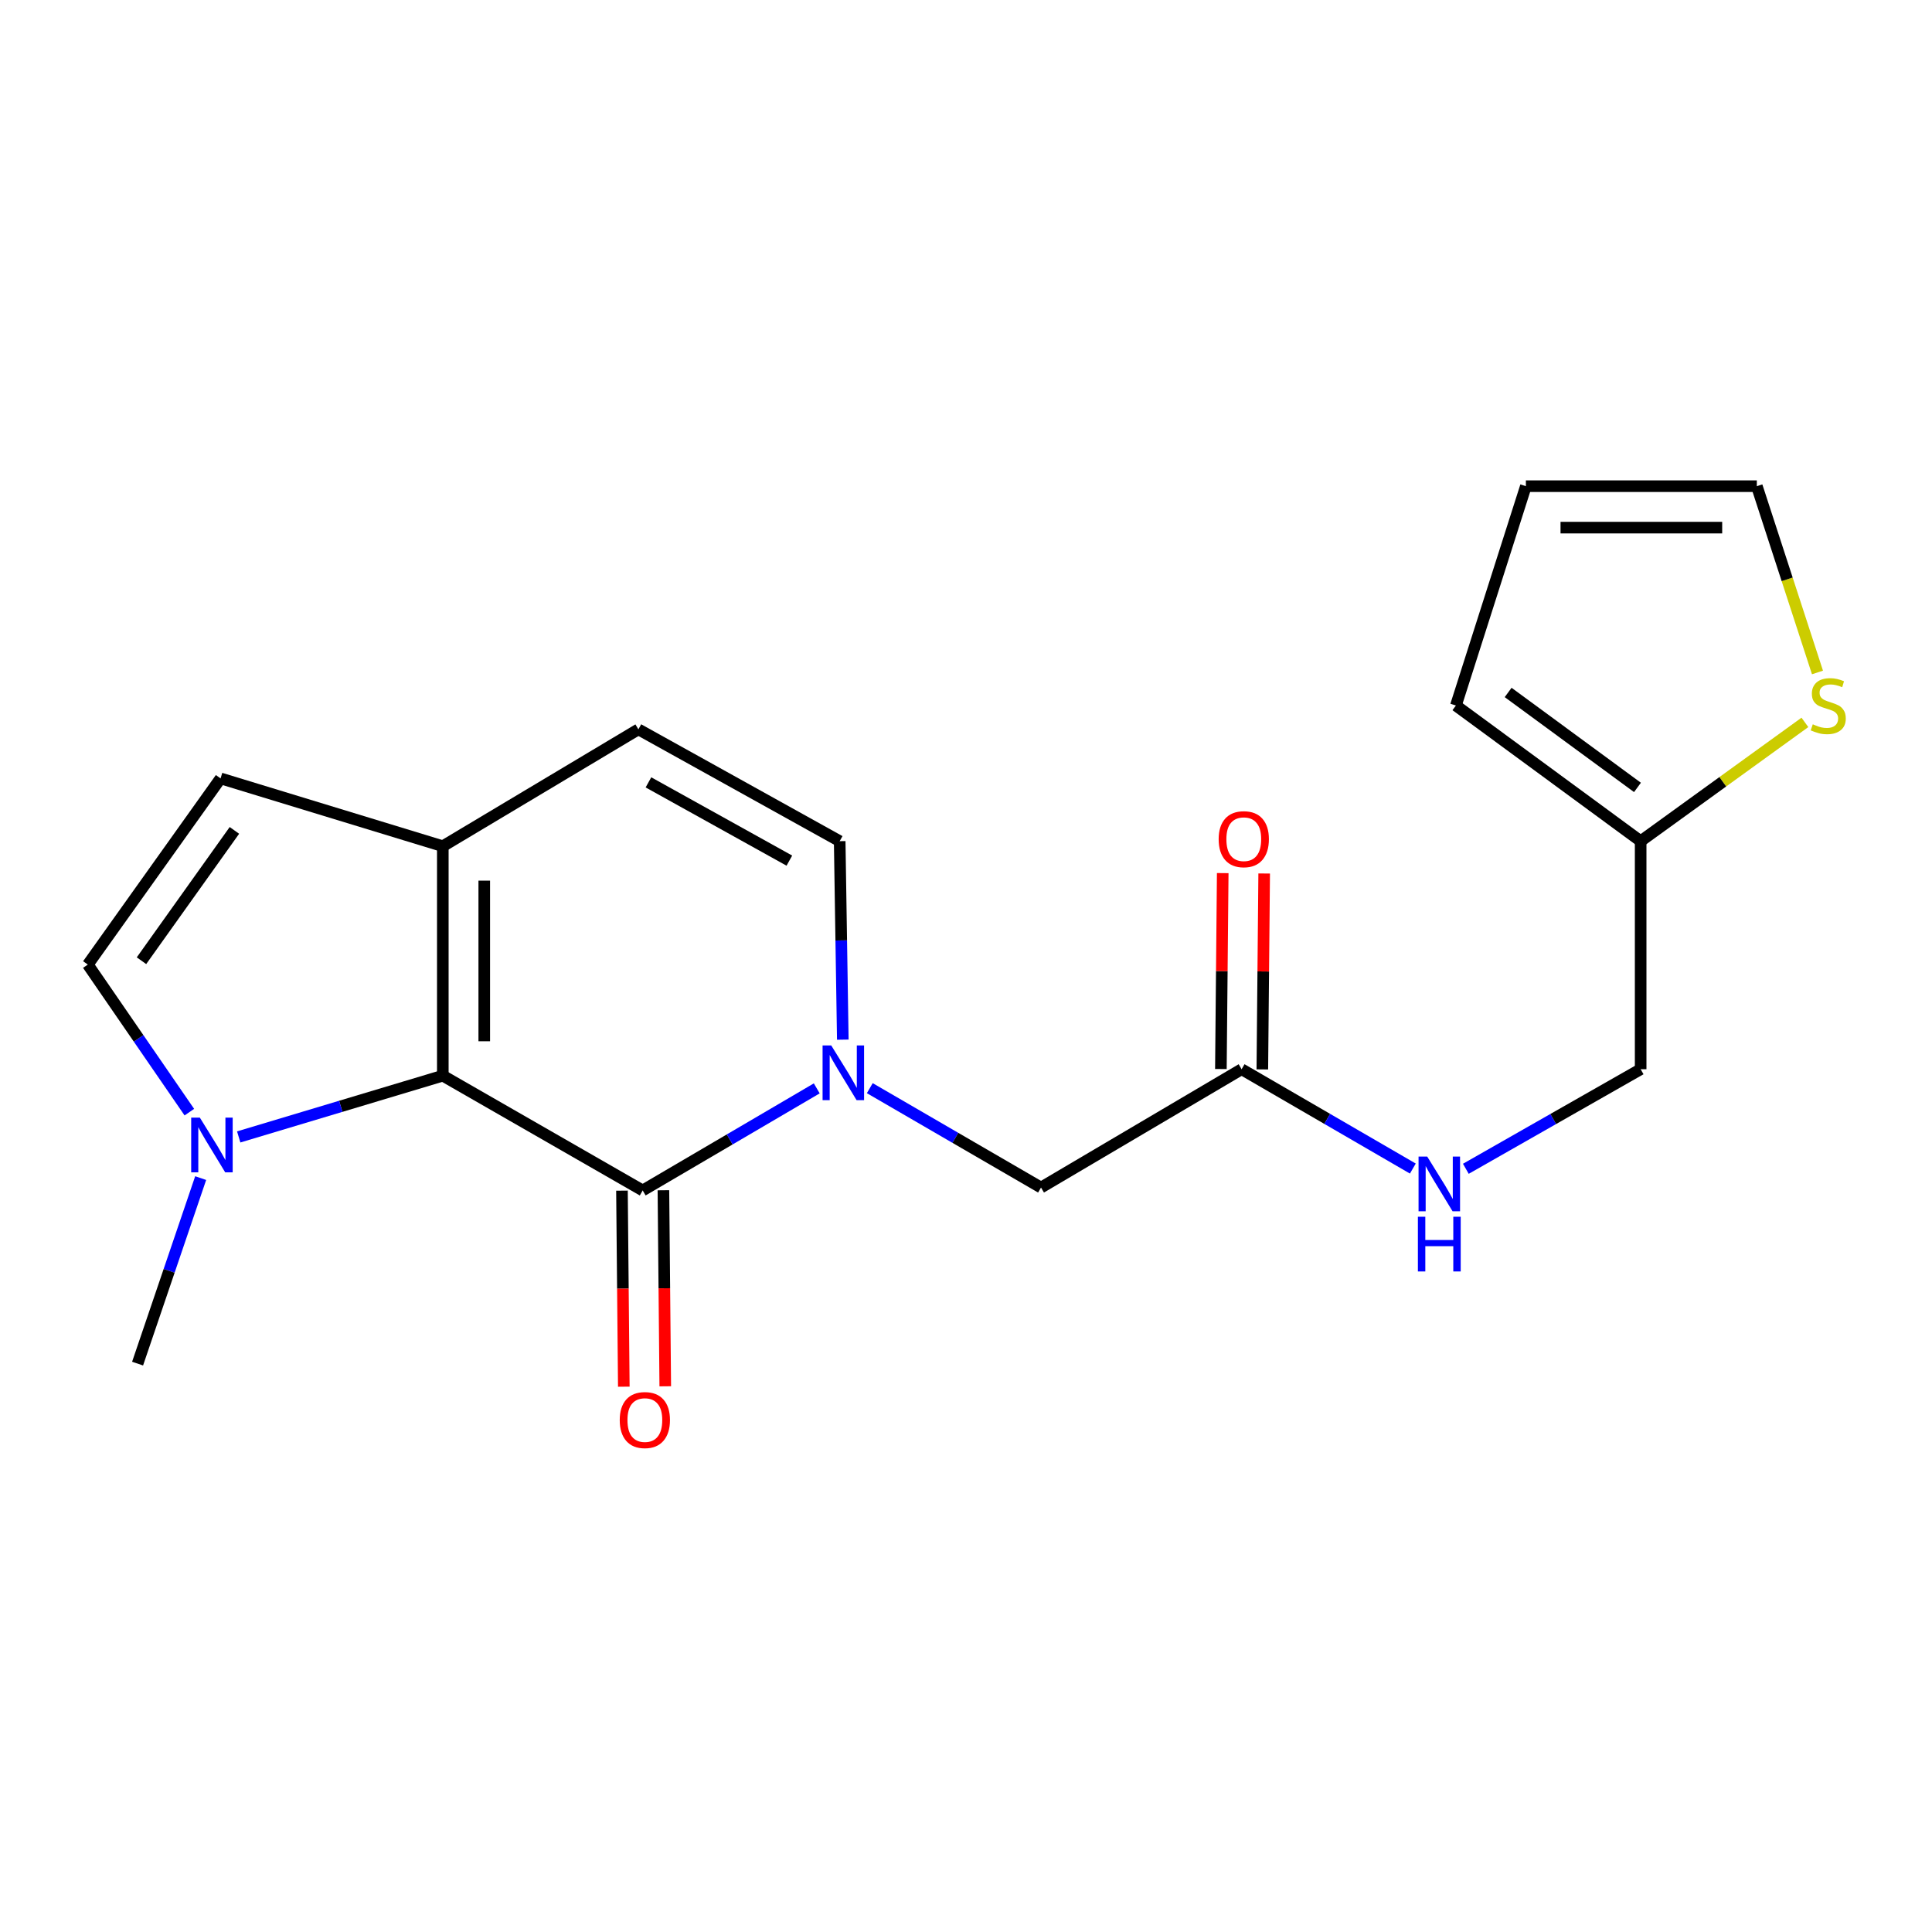 <?xml version='1.0' encoding='iso-8859-1'?>
<svg version='1.1' baseProfile='full'
              xmlns='http://www.w3.org/2000/svg'
                      xmlns:rdkit='http://www.rdkit.org/xml'
                      xmlns:xlink='http://www.w3.org/1999/xlink'
                  xml:space='preserve'
width='1000px' height='1000px' viewBox='0 0 1000 1000'>
<!-- END OF HEADER -->
<rect style='opacity:1.0;fill:#FFFFFF;stroke:none' width='1000' height='1000' x='0' y='0'> </rect>
<path class='bond-0' d='M 332.654,616.176 L 377.705,589.76' style='fill:none;fill-rule:evenodd;stroke:#000000;stroke-width:6px;stroke-linecap:butt;stroke-linejoin:miter;stroke-opacity:1' />
<path class='bond-0' d='M 377.705,589.76 L 422.755,563.344' style='fill:none;fill-rule:evenodd;stroke:#0000FF;stroke-width:6px;stroke-linecap:butt;stroke-linejoin:miter;stroke-opacity:1' />
<path class='bond-1' d='M 332.654,616.176 L 229.198,556.772' style='fill:none;fill-rule:evenodd;stroke:#000000;stroke-width:6px;stroke-linecap:butt;stroke-linejoin:miter;stroke-opacity:1' />
<path class='bond-12' d='M 321.928,616.277 L 322.406,667.013' style='fill:none;fill-rule:evenodd;stroke:#000000;stroke-width:6px;stroke-linecap:butt;stroke-linejoin:miter;stroke-opacity:1' />
<path class='bond-12' d='M 322.406,667.013 L 322.885,717.749' style='fill:none;fill-rule:evenodd;stroke:#FF0000;stroke-width:6px;stroke-linecap:butt;stroke-linejoin:miter;stroke-opacity:1' />
<path class='bond-12' d='M 343.381,616.075 L 343.86,666.811' style='fill:none;fill-rule:evenodd;stroke:#000000;stroke-width:6px;stroke-linecap:butt;stroke-linejoin:miter;stroke-opacity:1' />
<path class='bond-12' d='M 343.86,666.811 L 344.338,717.547' style='fill:none;fill-rule:evenodd;stroke:#FF0000;stroke-width:6px;stroke-linecap:butt;stroke-linejoin:miter;stroke-opacity:1' />
<path class='bond-4' d='M 436.235,538.124 L 435.428,486.757' style='fill:none;fill-rule:evenodd;stroke:#0000FF;stroke-width:6px;stroke-linecap:butt;stroke-linejoin:miter;stroke-opacity:1' />
<path class='bond-4' d='M 435.428,486.757 L 434.621,435.389' style='fill:none;fill-rule:evenodd;stroke:#000000;stroke-width:6px;stroke-linecap:butt;stroke-linejoin:miter;stroke-opacity:1' />
<path class='bond-8' d='M 450.202,563.233 L 494.516,588.954' style='fill:none;fill-rule:evenodd;stroke:#0000FF;stroke-width:6px;stroke-linecap:butt;stroke-linejoin:miter;stroke-opacity:1' />
<path class='bond-8' d='M 494.516,588.954 L 538.829,614.674' style='fill:none;fill-rule:evenodd;stroke:#000000;stroke-width:6px;stroke-linecap:butt;stroke-linejoin:miter;stroke-opacity:1' />
<path class='bond-2' d='M 229.198,556.772 L 176.377,572.624' style='fill:none;fill-rule:evenodd;stroke:#000000;stroke-width:6px;stroke-linecap:butt;stroke-linejoin:miter;stroke-opacity:1' />
<path class='bond-2' d='M 176.377,572.624 L 123.557,588.477' style='fill:none;fill-rule:evenodd;stroke:#0000FF;stroke-width:6px;stroke-linecap:butt;stroke-linejoin:miter;stroke-opacity:1' />
<path class='bond-3' d='M 229.198,556.772 L 229.198,437.999' style='fill:none;fill-rule:evenodd;stroke:#000000;stroke-width:6px;stroke-linecap:butt;stroke-linejoin:miter;stroke-opacity:1' />
<path class='bond-3' d='M 250.652,538.956 L 250.652,455.815' style='fill:none;fill-rule:evenodd;stroke:#000000;stroke-width:6px;stroke-linecap:butt;stroke-linejoin:miter;stroke-opacity:1' />
<path class='bond-5' d='M 98.006,575.643 L 71.73,537.453' style='fill:none;fill-rule:evenodd;stroke:#0000FF;stroke-width:6px;stroke-linecap:butt;stroke-linejoin:miter;stroke-opacity:1' />
<path class='bond-5' d='M 71.73,537.453 L 45.455,499.263' style='fill:none;fill-rule:evenodd;stroke:#000000;stroke-width:6px;stroke-linecap:butt;stroke-linejoin:miter;stroke-opacity:1' />
<path class='bond-19' d='M 103.866,609.785 L 87.539,657.796' style='fill:none;fill-rule:evenodd;stroke:#0000FF;stroke-width:6px;stroke-linecap:butt;stroke-linejoin:miter;stroke-opacity:1' />
<path class='bond-19' d='M 87.539,657.796 L 71.212,705.807' style='fill:none;fill-rule:evenodd;stroke:#000000;stroke-width:6px;stroke-linecap:butt;stroke-linejoin:miter;stroke-opacity:1' />
<path class='bond-6' d='M 229.198,437.999 L 330.426,377.51' style='fill:none;fill-rule:evenodd;stroke:#000000;stroke-width:6px;stroke-linecap:butt;stroke-linejoin:miter;stroke-opacity:1' />
<path class='bond-7' d='M 229.198,437.999 L 114.168,402.898' style='fill:none;fill-rule:evenodd;stroke:#000000;stroke-width:6px;stroke-linecap:butt;stroke-linejoin:miter;stroke-opacity:1' />
<path class='bond-21' d='M 434.621,435.389 L 330.426,377.51' style='fill:none;fill-rule:evenodd;stroke:#000000;stroke-width:6px;stroke-linecap:butt;stroke-linejoin:miter;stroke-opacity:1' />
<path class='bond-21' d='M 408.574,445.462 L 335.637,404.947' style='fill:none;fill-rule:evenodd;stroke:#000000;stroke-width:6px;stroke-linecap:butt;stroke-linejoin:miter;stroke-opacity:1' />
<path class='bond-20' d='M 45.455,499.263 L 114.168,402.898' style='fill:none;fill-rule:evenodd;stroke:#000000;stroke-width:6px;stroke-linecap:butt;stroke-linejoin:miter;stroke-opacity:1' />
<path class='bond-20' d='M 73.23,497.264 L 121.329,429.808' style='fill:none;fill-rule:evenodd;stroke:#000000;stroke-width:6px;stroke-linecap:butt;stroke-linejoin:miter;stroke-opacity:1' />
<path class='bond-9' d='M 538.829,614.674 L 642.655,553.423' style='fill:none;fill-rule:evenodd;stroke:#000000;stroke-width:6px;stroke-linecap:butt;stroke-linejoin:miter;stroke-opacity:1' />
<path class='bond-13' d='M 642.655,553.423 L 686.969,579.133' style='fill:none;fill-rule:evenodd;stroke:#000000;stroke-width:6px;stroke-linecap:butt;stroke-linejoin:miter;stroke-opacity:1' />
<path class='bond-13' d='M 686.969,579.133 L 731.282,604.844' style='fill:none;fill-rule:evenodd;stroke:#0000FF;stroke-width:6px;stroke-linecap:butt;stroke-linejoin:miter;stroke-opacity:1' />
<path class='bond-17' d='M 653.382,553.524 L 653.859,502.822' style='fill:none;fill-rule:evenodd;stroke:#000000;stroke-width:6px;stroke-linecap:butt;stroke-linejoin:miter;stroke-opacity:1' />
<path class='bond-17' d='M 653.859,502.822 L 654.336,452.12' style='fill:none;fill-rule:evenodd;stroke:#FF0000;stroke-width:6px;stroke-linecap:butt;stroke-linejoin:miter;stroke-opacity:1' />
<path class='bond-17' d='M 631.929,553.322 L 632.406,502.62' style='fill:none;fill-rule:evenodd;stroke:#000000;stroke-width:6px;stroke-linecap:butt;stroke-linejoin:miter;stroke-opacity:1' />
<path class='bond-17' d='M 632.406,502.62 L 632.882,451.918' style='fill:none;fill-rule:evenodd;stroke:#FF0000;stroke-width:6px;stroke-linecap:butt;stroke-linejoin:miter;stroke-opacity:1' />
<path class='bond-10' d='M 934.216,373.907 L 891.708,404.648' style='fill:none;fill-rule:evenodd;stroke:#CCCC00;stroke-width:6px;stroke-linecap:butt;stroke-linejoin:miter;stroke-opacity:1' />
<path class='bond-10' d='M 891.708,404.648 L 849.2,435.389' style='fill:none;fill-rule:evenodd;stroke:#000000;stroke-width:6px;stroke-linecap:butt;stroke-linejoin:miter;stroke-opacity:1' />
<path class='bond-14' d='M 940.723,348.069 L 925.027,299.858' style='fill:none;fill-rule:evenodd;stroke:#CCCC00;stroke-width:6px;stroke-linecap:butt;stroke-linejoin:miter;stroke-opacity:1' />
<path class='bond-14' d='M 925.027,299.858 L 909.331,251.646' style='fill:none;fill-rule:evenodd;stroke:#000000;stroke-width:6px;stroke-linecap:butt;stroke-linejoin:miter;stroke-opacity:1' />
<path class='bond-11' d='M 849.2,435.389 L 849.2,553.423' style='fill:none;fill-rule:evenodd;stroke:#000000;stroke-width:6px;stroke-linecap:butt;stroke-linejoin:miter;stroke-opacity:1' />
<path class='bond-15' d='M 849.2,435.389 L 753.573,365.174' style='fill:none;fill-rule:evenodd;stroke:#000000;stroke-width:6px;stroke-linecap:butt;stroke-linejoin:miter;stroke-opacity:1' />
<path class='bond-15' d='M 847.553,407.564 L 780.615,358.413' style='fill:none;fill-rule:evenodd;stroke:#000000;stroke-width:6px;stroke-linecap:butt;stroke-linejoin:miter;stroke-opacity:1' />
<path class='bond-18' d='M 758.718,604.965 L 803.959,579.194' style='fill:none;fill-rule:evenodd;stroke:#0000FF;stroke-width:6px;stroke-linecap:butt;stroke-linejoin:miter;stroke-opacity:1' />
<path class='bond-18' d='M 803.959,579.194 L 849.2,553.423' style='fill:none;fill-rule:evenodd;stroke:#000000;stroke-width:6px;stroke-linecap:butt;stroke-linejoin:miter;stroke-opacity:1' />
<path class='bond-22' d='M 909.331,251.646 L 789.795,251.646' style='fill:none;fill-rule:evenodd;stroke:#000000;stroke-width:6px;stroke-linecap:butt;stroke-linejoin:miter;stroke-opacity:1' />
<path class='bond-22' d='M 891.4,273.1 L 807.726,273.1' style='fill:none;fill-rule:evenodd;stroke:#000000;stroke-width:6px;stroke-linecap:butt;stroke-linejoin:miter;stroke-opacity:1' />
<path class='bond-16' d='M 753.573,365.174 L 789.795,251.646' style='fill:none;fill-rule:evenodd;stroke:#000000;stroke-width:6px;stroke-linecap:butt;stroke-linejoin:miter;stroke-opacity:1' />
<path  class='atom-1' d='M 430.245 541.122
L 439.525 556.122
Q 440.445 557.602, 441.925 560.282
Q 443.405 562.962, 443.485 563.122
L 443.485 541.122
L 447.245 541.122
L 447.245 569.442
L 443.365 569.442
L 433.405 553.042
Q 432.245 551.122, 431.005 548.922
Q 429.805 546.722, 429.445 546.042
L 429.445 569.442
L 425.765 569.442
L 425.765 541.122
L 430.245 541.122
' fill='#0000FF'/>
<path  class='atom-3' d='M 103.438 578.476
L 112.718 593.476
Q 113.638 594.956, 115.118 597.636
Q 116.598 600.316, 116.678 600.476
L 116.678 578.476
L 120.438 578.476
L 120.438 606.796
L 116.558 606.796
L 106.598 590.396
Q 105.438 588.476, 104.198 586.276
Q 102.998 584.076, 102.638 583.396
L 102.638 606.796
L 98.958 606.796
L 98.958 578.476
L 103.438 578.476
' fill='#0000FF'/>
<path  class='atom-11' d='M 938.292 374.894
Q 938.612 375.014, 939.932 375.574
Q 941.252 376.134, 942.692 376.494
Q 944.172 376.814, 945.612 376.814
Q 948.292 376.814, 949.852 375.534
Q 951.412 374.214, 951.412 371.934
Q 951.412 370.374, 950.612 369.414
Q 949.852 368.454, 948.652 367.934
Q 947.452 367.414, 945.452 366.814
Q 942.932 366.054, 941.412 365.334
Q 939.932 364.614, 938.852 363.094
Q 937.812 361.574, 937.812 359.014
Q 937.812 355.454, 940.212 353.254
Q 942.652 351.054, 947.452 351.054
Q 950.732 351.054, 954.452 352.614
L 953.532 355.694
Q 950.132 354.294, 947.572 354.294
Q 944.812 354.294, 943.292 355.454
Q 941.772 356.574, 941.812 358.534
Q 941.812 360.054, 942.572 360.974
Q 943.372 361.894, 944.492 362.414
Q 945.652 362.934, 947.572 363.534
Q 950.132 364.334, 951.652 365.134
Q 953.172 365.934, 954.252 367.574
Q 955.372 369.174, 955.372 371.934
Q 955.372 375.854, 952.732 377.974
Q 950.132 380.054, 945.772 380.054
Q 943.252 380.054, 941.332 379.494
Q 939.452 378.974, 937.212 378.054
L 938.292 374.894
' fill='#CCCC00'/>
<path  class='atom-13' d='M 320.775 735.017
Q 320.775 728.217, 324.135 724.417
Q 327.495 720.617, 333.775 720.617
Q 340.055 720.617, 343.415 724.417
Q 346.775 728.217, 346.775 735.017
Q 346.775 741.897, 343.375 745.817
Q 339.975 749.697, 333.775 749.697
Q 327.535 749.697, 324.135 745.817
Q 320.775 741.937, 320.775 735.017
M 333.775 746.497
Q 338.095 746.497, 340.415 743.617
Q 342.775 740.697, 342.775 735.017
Q 342.775 729.457, 340.415 726.657
Q 338.095 723.817, 333.775 723.817
Q 329.455 723.817, 327.095 726.617
Q 324.775 729.417, 324.775 735.017
Q 324.775 740.737, 327.095 743.617
Q 329.455 746.497, 333.775 746.497
' fill='#FF0000'/>
<path  class='atom-14' d='M 738.72 598.631
L 748 613.631
Q 748.92 615.111, 750.4 617.791
Q 751.88 620.471, 751.96 620.631
L 751.96 598.631
L 755.72 598.631
L 755.72 626.951
L 751.84 626.951
L 741.88 610.551
Q 740.72 608.631, 739.48 606.431
Q 738.28 604.231, 737.92 603.551
L 737.92 626.951
L 734.24 626.951
L 734.24 598.631
L 738.72 598.631
' fill='#0000FF'/>
<path  class='atom-14' d='M 733.9 629.783
L 737.74 629.783
L 737.74 641.823
L 752.22 641.823
L 752.22 629.783
L 756.06 629.783
L 756.06 658.103
L 752.22 658.103
L 752.22 645.023
L 737.74 645.023
L 737.74 658.103
L 733.9 658.103
L 733.9 629.783
' fill='#0000FF'/>
<path  class='atom-18' d='M 630.776 434.361
Q 630.776 427.561, 634.136 423.761
Q 637.496 419.961, 643.776 419.961
Q 650.056 419.961, 653.416 423.761
Q 656.776 427.561, 656.776 434.361
Q 656.776 441.241, 653.376 445.161
Q 649.976 449.041, 643.776 449.041
Q 637.536 449.041, 634.136 445.161
Q 630.776 441.281, 630.776 434.361
M 643.776 445.841
Q 648.096 445.841, 650.416 442.961
Q 652.776 440.041, 652.776 434.361
Q 652.776 428.801, 650.416 426.001
Q 648.096 423.161, 643.776 423.161
Q 639.456 423.161, 637.096 425.961
Q 634.776 428.761, 634.776 434.361
Q 634.776 440.081, 637.096 442.961
Q 639.456 445.841, 643.776 445.841
' fill='#FF0000'/>
</svg>
